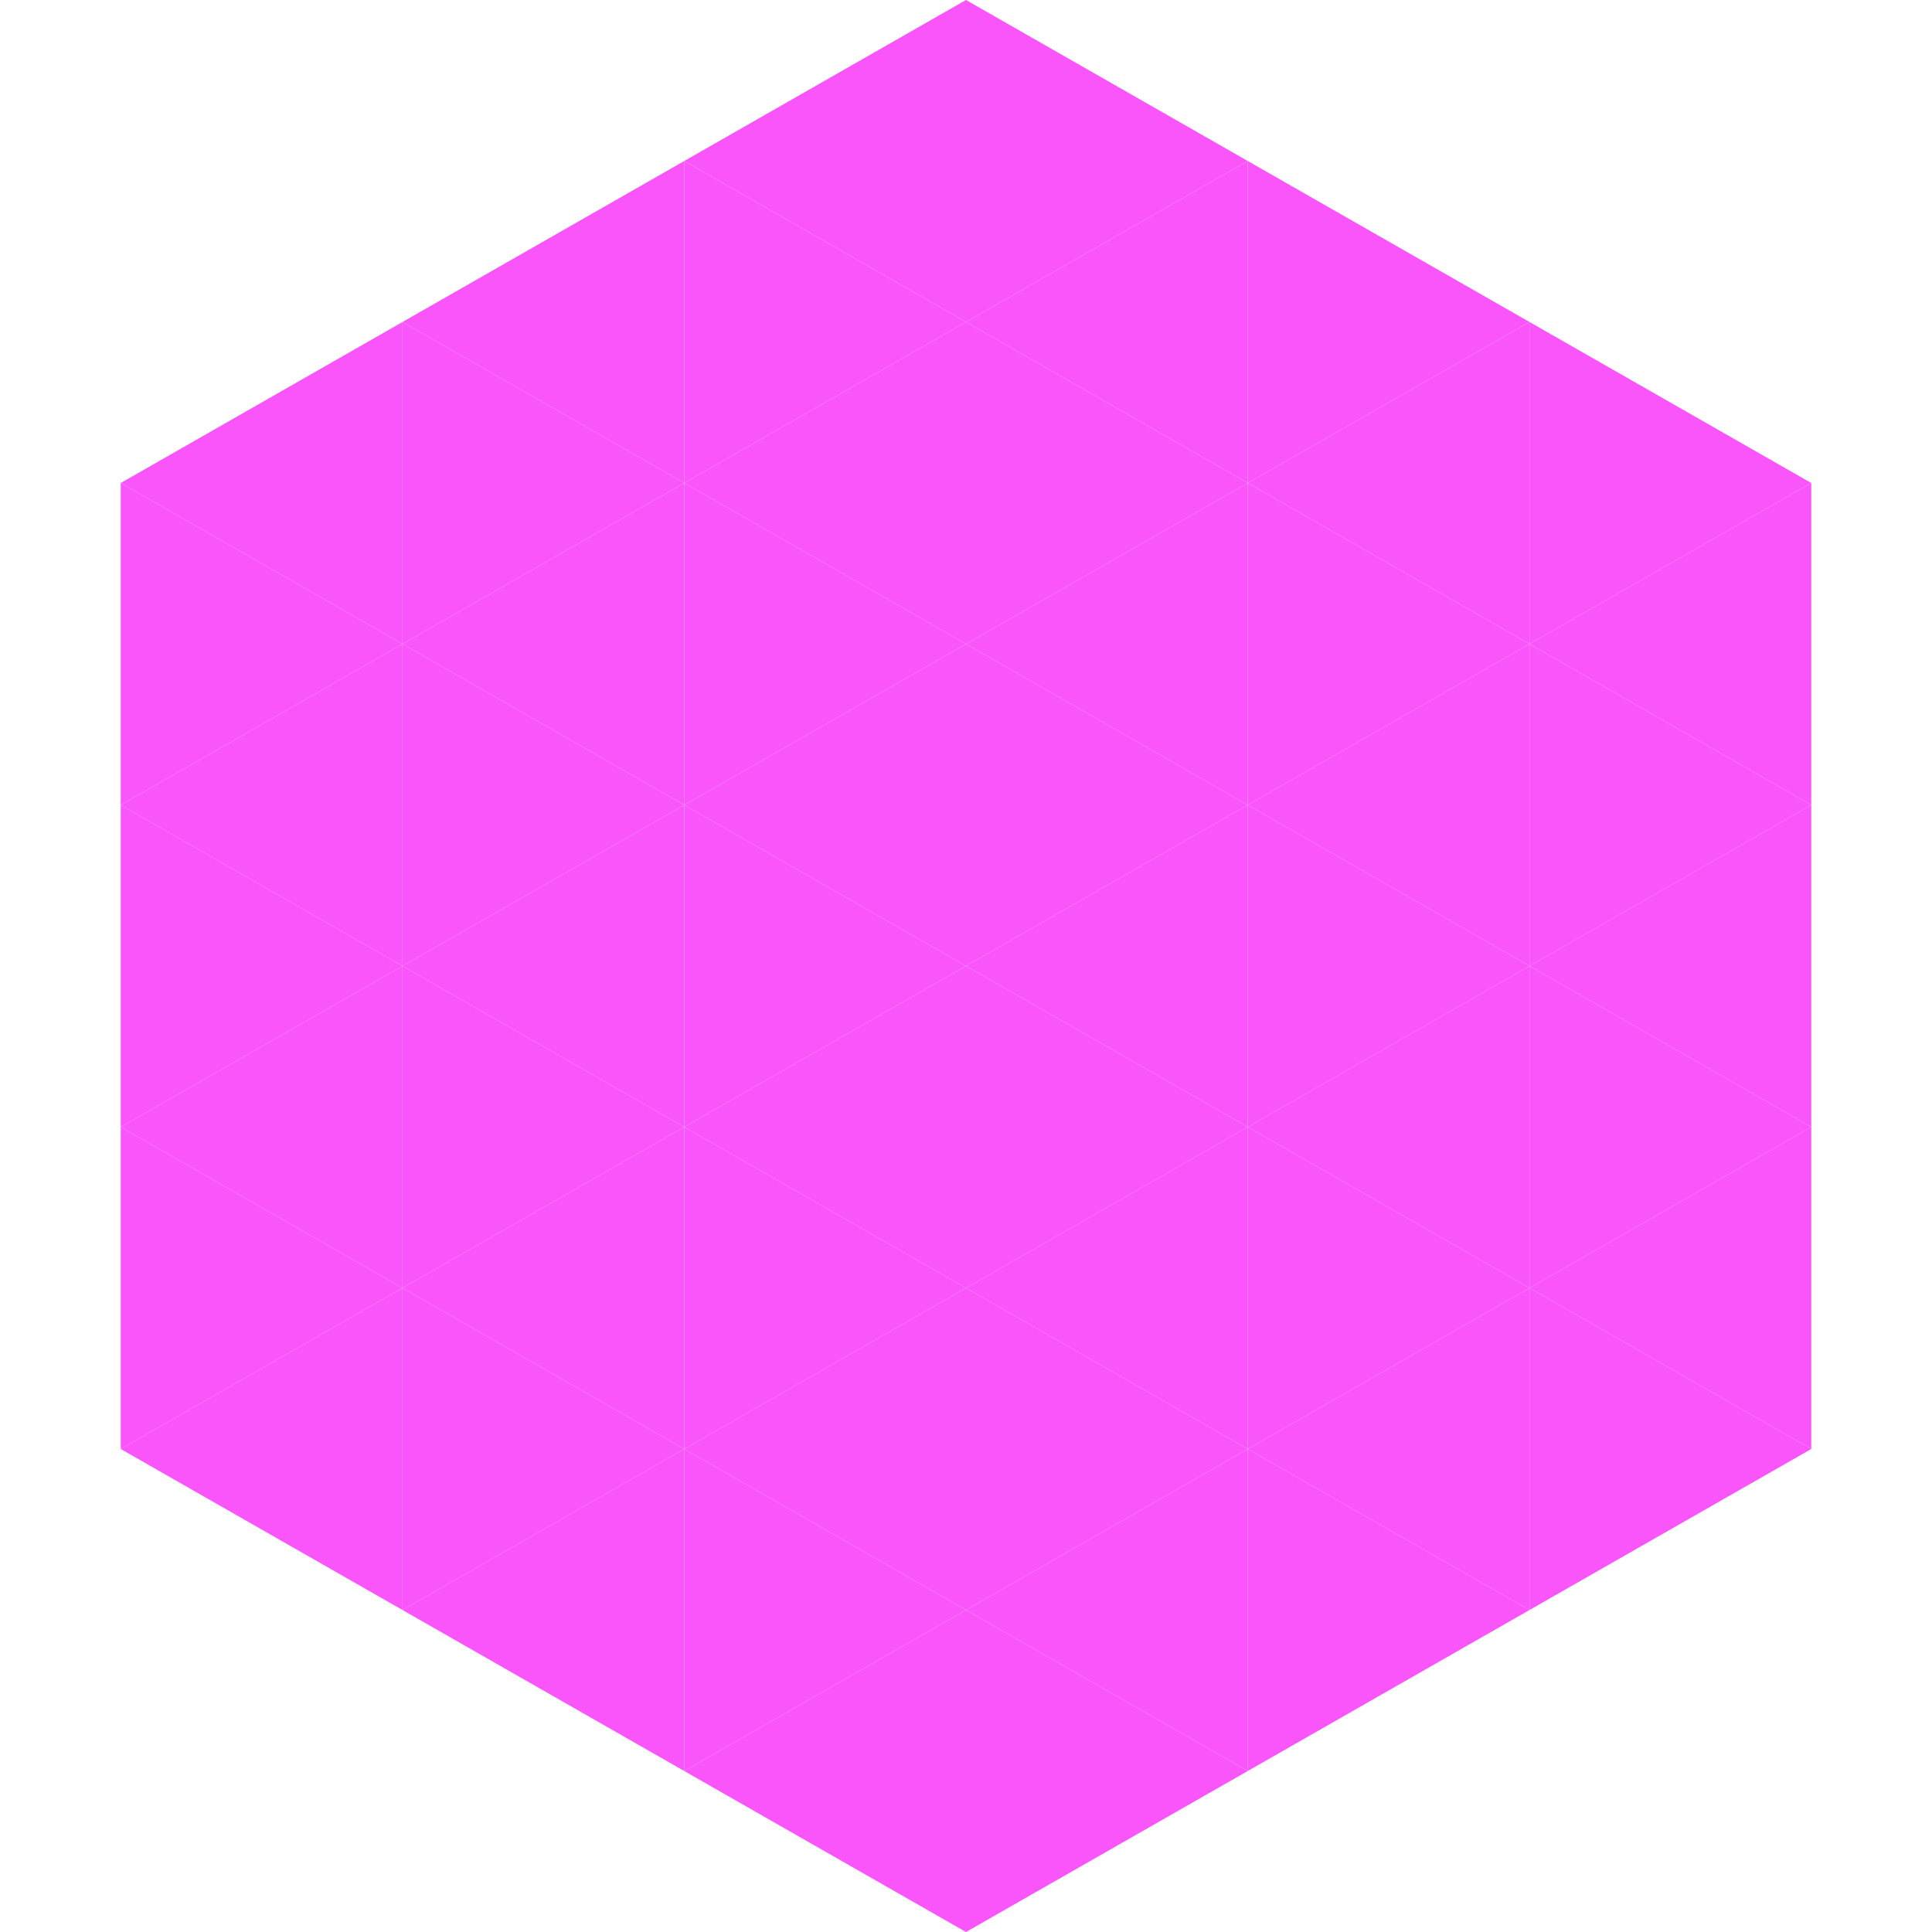 <?xml version="1.0"?>
<!-- Generated by SVGo -->
<svg width="240" height="240"
     xmlns="http://www.w3.org/2000/svg"
     xmlns:xlink="http://www.w3.org/1999/xlink">
<polygon points="50,40 15,60 50,80" style="fill:rgb(249,85,250)" />
<polygon points="190,40 225,60 190,80" style="fill:rgb(249,85,250)" />
<polygon points="15,60 50,80 15,100" style="fill:rgb(249,85,250)" />
<polygon points="225,60 190,80 225,100" style="fill:rgb(249,85,250)" />
<polygon points="50,80 15,100 50,120" style="fill:rgb(249,85,250)" />
<polygon points="190,80 225,100 190,120" style="fill:rgb(249,85,250)" />
<polygon points="15,100 50,120 15,140" style="fill:rgb(249,85,250)" />
<polygon points="225,100 190,120 225,140" style="fill:rgb(249,85,250)" />
<polygon points="50,120 15,140 50,160" style="fill:rgb(249,85,250)" />
<polygon points="190,120 225,140 190,160" style="fill:rgb(249,85,250)" />
<polygon points="15,140 50,160 15,180" style="fill:rgb(249,85,250)" />
<polygon points="225,140 190,160 225,180" style="fill:rgb(249,85,250)" />
<polygon points="50,160 15,180 50,200" style="fill:rgb(249,85,250)" />
<polygon points="190,160 225,180 190,200" style="fill:rgb(249,85,250)" />
<polygon points="15,180 50,200 15,220" style="fill:rgb(255,255,255); fill-opacity:0" />
<polygon points="225,180 190,200 225,220" style="fill:rgb(255,255,255); fill-opacity:0" />
<polygon points="50,0 85,20 50,40" style="fill:rgb(255,255,255); fill-opacity:0" />
<polygon points="190,0 155,20 190,40" style="fill:rgb(255,255,255); fill-opacity:0" />
<polygon points="85,20 50,40 85,60" style="fill:rgb(249,85,250)" />
<polygon points="155,20 190,40 155,60" style="fill:rgb(249,85,250)" />
<polygon points="50,40 85,60 50,80" style="fill:rgb(249,85,250)" />
<polygon points="190,40 155,60 190,80" style="fill:rgb(249,85,250)" />
<polygon points="85,60 50,80 85,100" style="fill:rgb(249,85,250)" />
<polygon points="155,60 190,80 155,100" style="fill:rgb(249,85,250)" />
<polygon points="50,80 85,100 50,120" style="fill:rgb(249,85,250)" />
<polygon points="190,80 155,100 190,120" style="fill:rgb(249,85,250)" />
<polygon points="85,100 50,120 85,140" style="fill:rgb(249,85,250)" />
<polygon points="155,100 190,120 155,140" style="fill:rgb(249,85,250)" />
<polygon points="50,120 85,140 50,160" style="fill:rgb(249,85,250)" />
<polygon points="190,120 155,140 190,160" style="fill:rgb(249,85,250)" />
<polygon points="85,140 50,160 85,180" style="fill:rgb(249,85,250)" />
<polygon points="155,140 190,160 155,180" style="fill:rgb(249,85,250)" />
<polygon points="50,160 85,180 50,200" style="fill:rgb(249,85,250)" />
<polygon points="190,160 155,180 190,200" style="fill:rgb(249,85,250)" />
<polygon points="85,180 50,200 85,220" style="fill:rgb(249,85,250)" />
<polygon points="155,180 190,200 155,220" style="fill:rgb(249,85,250)" />
<polygon points="120,0 85,20 120,40" style="fill:rgb(249,85,250)" />
<polygon points="120,0 155,20 120,40" style="fill:rgb(249,85,250)" />
<polygon points="85,20 120,40 85,60" style="fill:rgb(249,85,250)" />
<polygon points="155,20 120,40 155,60" style="fill:rgb(249,85,250)" />
<polygon points="120,40 85,60 120,80" style="fill:rgb(249,85,250)" />
<polygon points="120,40 155,60 120,80" style="fill:rgb(249,85,250)" />
<polygon points="85,60 120,80 85,100" style="fill:rgb(249,85,250)" />
<polygon points="155,60 120,80 155,100" style="fill:rgb(249,85,250)" />
<polygon points="120,80 85,100 120,120" style="fill:rgb(249,85,250)" />
<polygon points="120,80 155,100 120,120" style="fill:rgb(249,85,250)" />
<polygon points="85,100 120,120 85,140" style="fill:rgb(249,85,250)" />
<polygon points="155,100 120,120 155,140" style="fill:rgb(249,85,250)" />
<polygon points="120,120 85,140 120,160" style="fill:rgb(249,85,250)" />
<polygon points="120,120 155,140 120,160" style="fill:rgb(249,85,250)" />
<polygon points="85,140 120,160 85,180" style="fill:rgb(249,85,250)" />
<polygon points="155,140 120,160 155,180" style="fill:rgb(249,85,250)" />
<polygon points="120,160 85,180 120,200" style="fill:rgb(249,85,250)" />
<polygon points="120,160 155,180 120,200" style="fill:rgb(249,85,250)" />
<polygon points="85,180 120,200 85,220" style="fill:rgb(249,85,250)" />
<polygon points="155,180 120,200 155,220" style="fill:rgb(249,85,250)" />
<polygon points="120,200 85,220 120,240" style="fill:rgb(249,85,250)" />
<polygon points="120,200 155,220 120,240" style="fill:rgb(249,85,250)" />
<polygon points="85,220 120,240 85,260" style="fill:rgb(255,255,255); fill-opacity:0" />
<polygon points="155,220 120,240 155,260" style="fill:rgb(255,255,255); fill-opacity:0" />
</svg>
